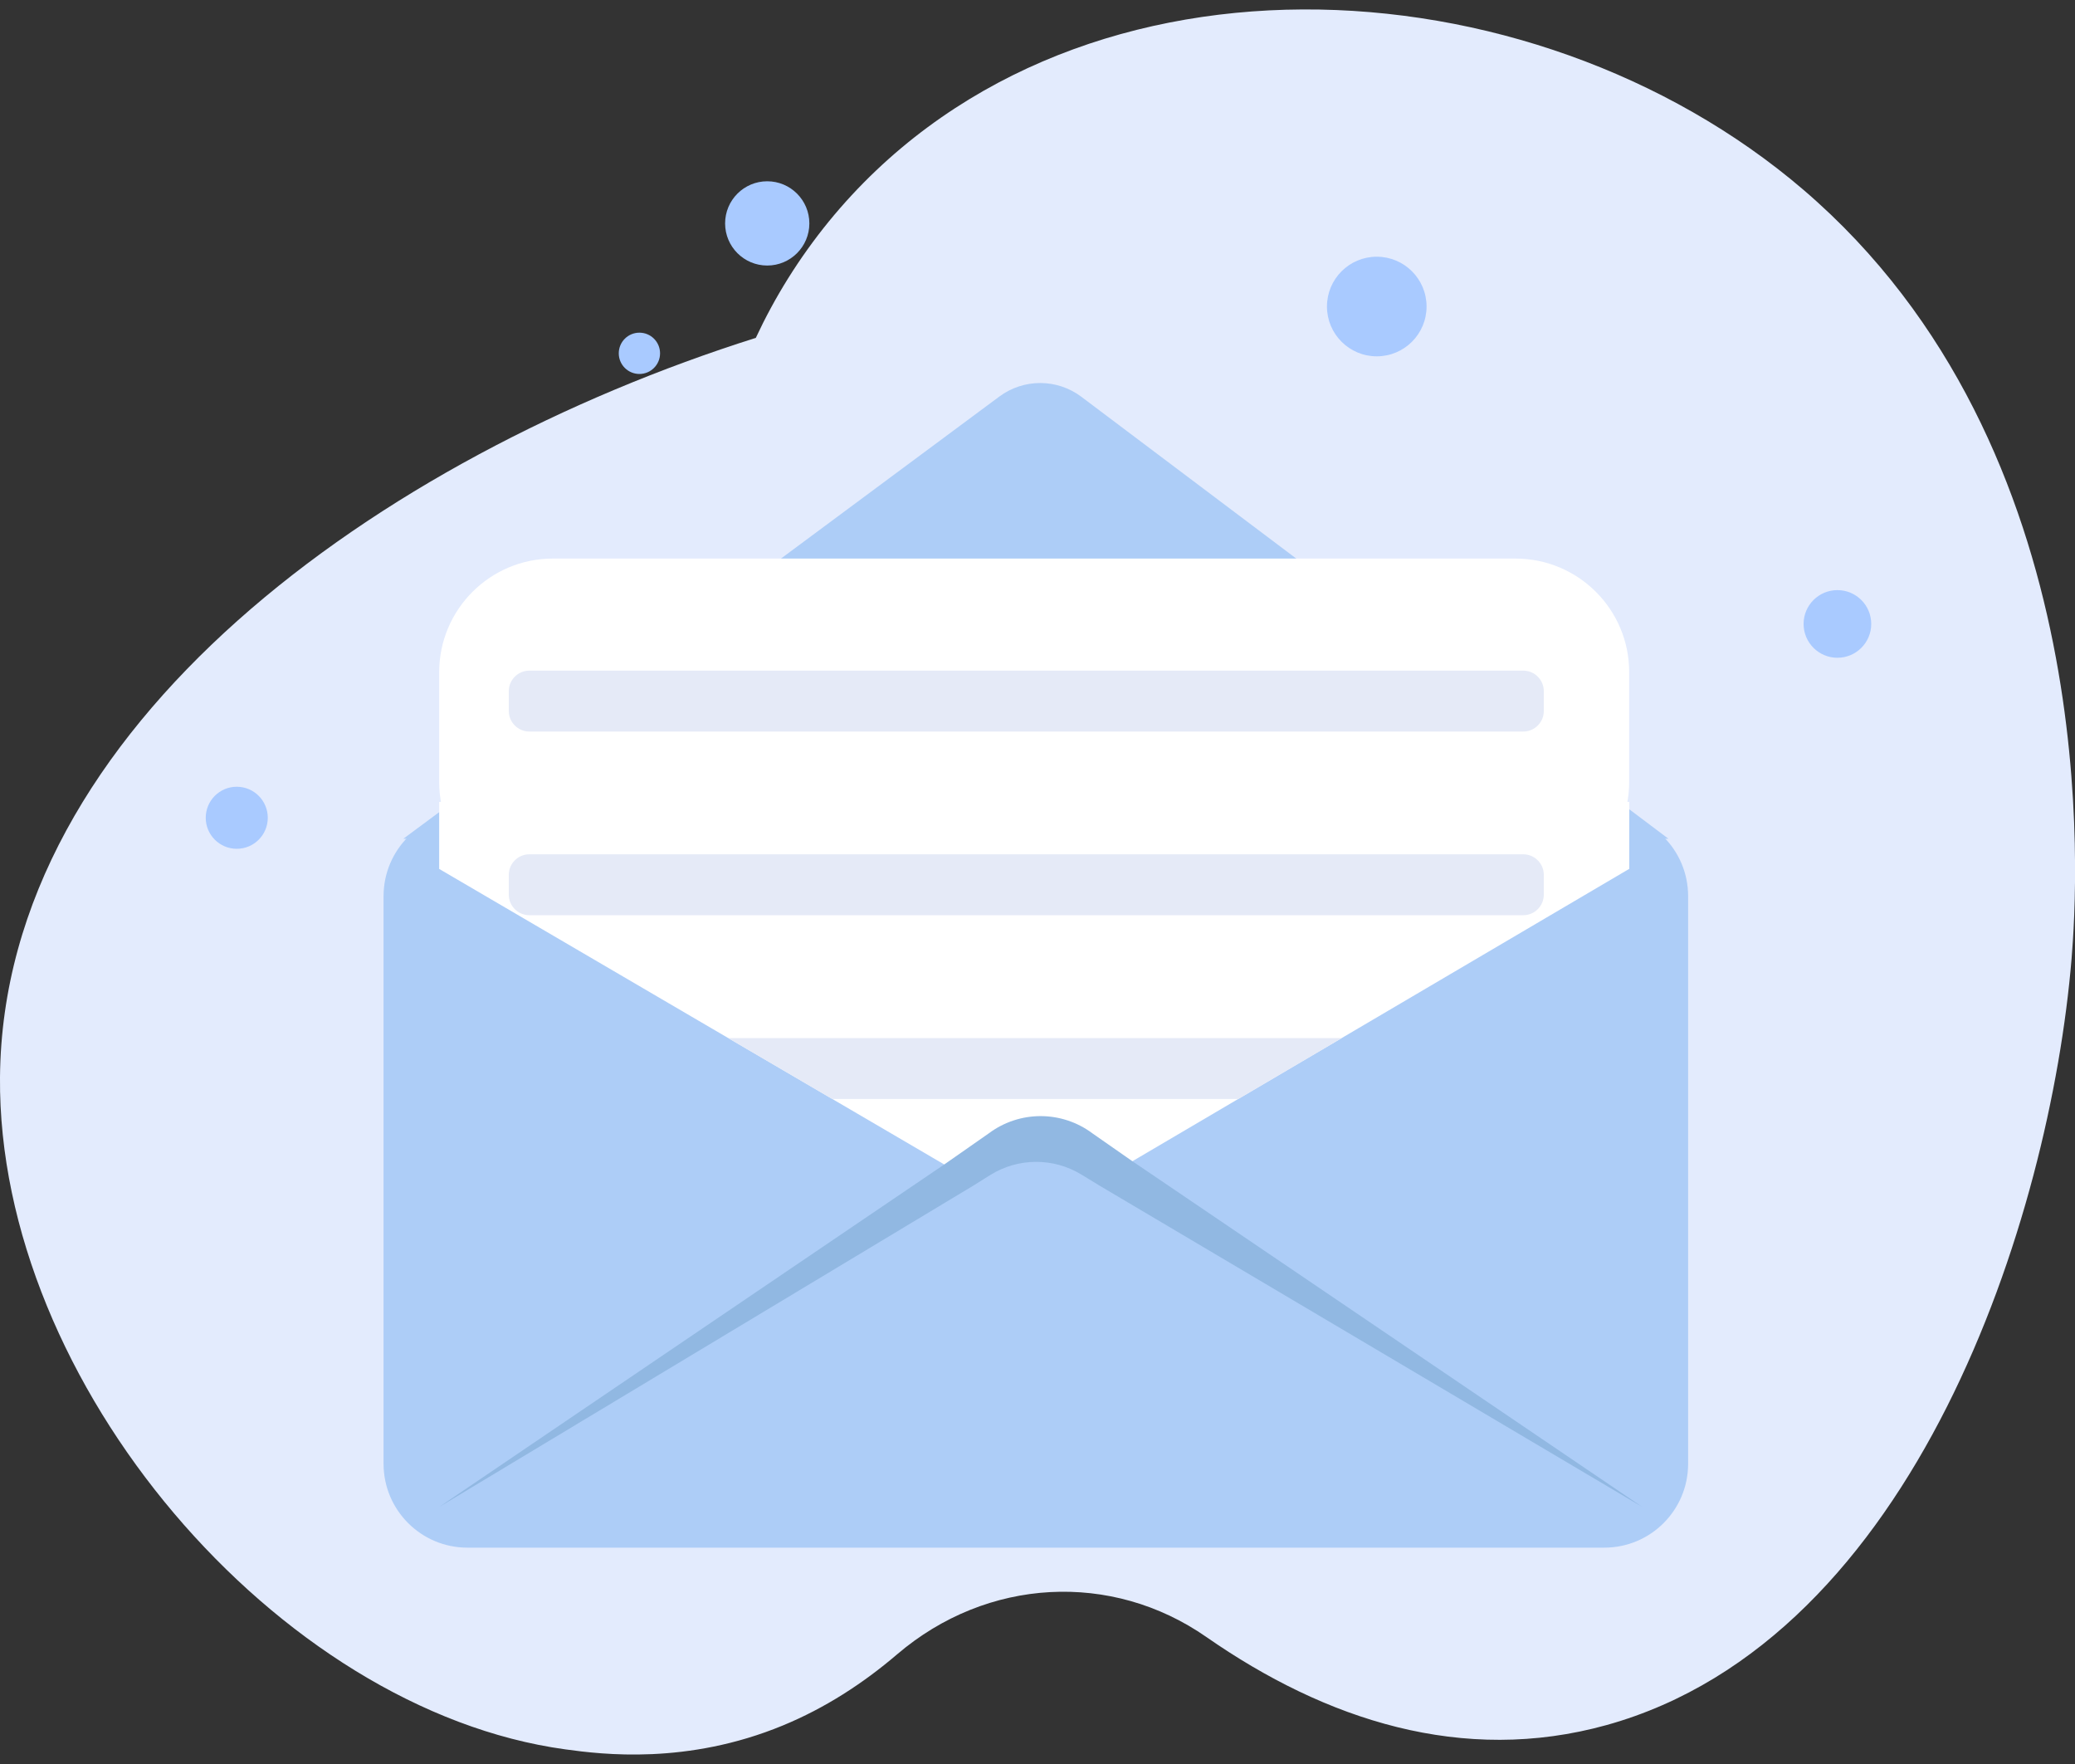 <?xml version="1.0" encoding="utf-8"?>
<!-- Generator: Adobe Illustrator 24.2.3, SVG Export Plug-In . SVG Version: 6.00 Build 0)  -->
<svg version="1.1" id="OBJECTS" xmlns="http://www.w3.org/2000/svg" xmlns:xlink="http://www.w3.org/1999/xlink" x="0px" y="0px"
	 viewBox="0 0 200 170" style="enable-background:new 0 0 200 170;" xml:space="preserve">
<rect x="0" y="0" width="200" height="170" fill="#333333" stroke="none"/>
<style type="text/css">
	.st0{fill:#E3EBFD;}
	.st1{fill:#ADCDF7;}
	.st2{fill:#FFFFFF;}
	.st3{fill:#91B8E2;}
	.st4{clip-path:url(#SVGID_2_);}
	.st5{fill:#E5EAF7;}
	.st6{fill:#A9CAFF;}
</style>
<g>
	<path class="st0" d="M72.85,32.56c1.82-3.9,4.14-7.66,7.04-11.22c22.81-27.91,67.63-25.55,93.92-3.06
		c29.15,24.95,26.45,66.93,25.86,74.11c-2.07,24.96-15.03,65.58-44.83,73.86c-13.85,3.84-27.06-0.48-38.58-8.5
		c-9.1-6.33-21.1-5.74-29.79,1.68c-3.29,2.81-6.95,5.18-11.02,6.86c-9.21,3.8-17.41,2.79-20.96,2.3
		C26.79,164.8-0.25,133.28,0,103.81C0.29,69.99,36.49,44.05,72.85,32.56z"/>
	<g>
		<path class="st1" d="M38.88,80.83l57.45-42.62c2.35-1.74,5.56-1.73,7.9,0.03l56.58,42.59H38.88z"/>
		<path class="st1" d="M154.63,149.15H45.05c-4.46,0-8.08-3.62-8.08-8.08V86.36c0-4.46,3.62-8.08,8.08-8.08h109.58
			c4.46,0,8.08,3.62,8.08,8.08v54.71C162.71,145.53,159.1,149.15,154.63,149.15z"/>
		<path class="st2" d="M157.04,77.27l0,6.46l-51.07,30.05l-1.72-1.05c-2.7-1.65-6.09-1.64-8.78,0.03l-1.71,1.07L42.33,83.74l0-6.46
			H157.04z"/>
		<path class="st3" d="M158.28,145.22l-52.32-30.97l-1.72-1.05c-2.7-1.65-6.09-1.64-8.78,0.03l-1.71,1.07l-51.42,30.93l48.7-33.02
			l4.28-2.99c2.96-2.21,7.02-2.21,9.98,0l3.77,2.63L158.28,145.22z"/>
		<path class="st2" d="M146.07,53.83H53.29c-6.06,0-10.96,4.91-10.96,10.96v10.56c0,6.06,4.91,10.96,10.96,10.96h92.78
			c6.06,0,10.96-4.91,10.96-10.96V64.8C157.04,58.74,152.13,53.83,146.07,53.83z"/>
		<g>
			<defs>
				<path id="SVGID_1_" d="M157.04,62.41l0,21.33l-51.07,30.05l-1.72-1.05c-2.7-1.65-6.09-1.64-8.78,0.03l-1.71,1.07L42.33,83.74
					l0-21.33H157.04z"/>
			</defs>
			<clipPath id="SVGID_2_">
				<use xlink:href="#SVGID_1_"  style="overflow:visible;"/>
			</clipPath>
			<g class="st4">
				<path class="st5" d="M146.82,70.5h-95.8c-1.09,0-1.98-0.89-1.98-1.98v-1.91c0-1.09,0.89-1.98,1.98-1.98h95.8
					c1.09,0,1.98,0.89,1.98,1.98v1.91C148.8,69.61,147.91,70.5,146.82,70.5z"/>
				<path class="st5" d="M146.82,88.2h-95.8c-1.09,0-1.98-0.89-1.98-1.98v-1.91c0-1.09,0.89-1.98,1.98-1.98h95.8
					c1.09,0,1.98,0.89,1.98,1.98v1.91C148.8,87.31,147.91,88.2,146.82,88.2z"/>
				<path class="st5" d="M146.82,105.91h-95.8c-1.09,0-1.98-0.89-1.98-1.98v-1.91c0-1.09,0.89-1.98,1.98-1.98h95.8
					c1.09,0,1.98,0.89,1.98,1.98v1.91C148.8,105.02,147.91,105.91,146.82,105.91z"/>
			</g>
		</g>
	</g>
	<circle class="st6" cx="132.7" cy="29.54" r="4.8"/>
	<circle class="st6" cx="22.82" cy="78.81" r="2.99"/>
	<circle class="st6" cx="61.63" cy="34.05" r="1.99"/>
	<circle class="st6" cx="73.95" cy="21.53" r="4.06"/>
	<circle class="st6" cx="177.1" cy="60.13" r="3.26"/>
</g>
</svg>

